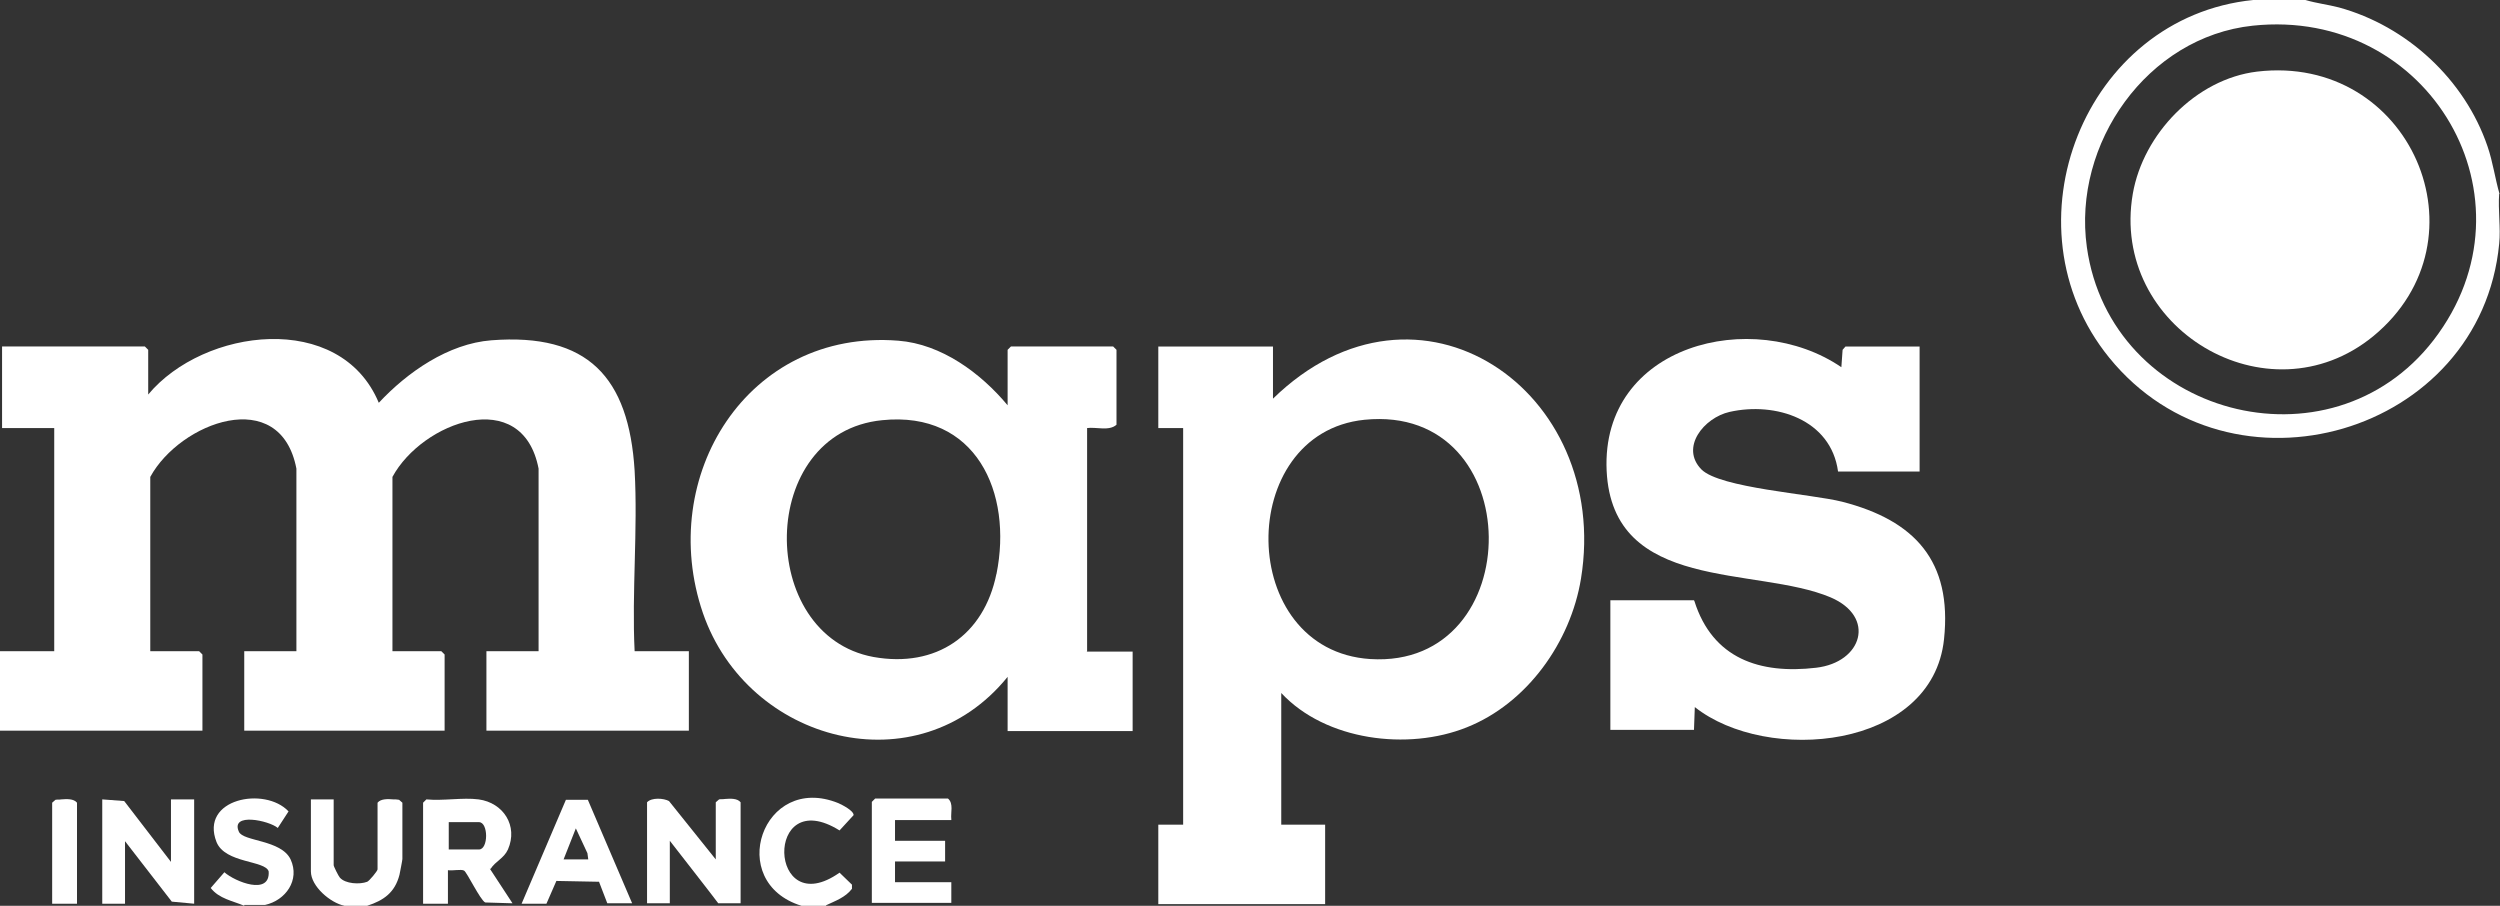 <?xml version="1.0" encoding="UTF-8"?>
<svg id="Layer_1" xmlns="http://www.w3.org/2000/svg" version="1.1" viewBox="0 0 603.9 218.8">
  <rect x="0" y="0" width="603.9" height="218.8" fill="#333333" stroke="none"/>
  <!-- Generator: Adobe Illustrator 30.0.0, SVG Export Plug-In . SVG Version: 2.1.1 Build 123)  -->
  <defs>
    <style>
      .st0 {
        fill: #fff;
      }
    </style>
  </defs>
  <path class="st0" d="M0,157.3h13.1v-53.9H.5v-19.7h34.5l.8.8v10.8c13.4-16.1,46.4-20.3,55.7,2,6.9-7.4,16.8-14.3,27.2-15.1,23.3-1.8,33.2,8.9,34.6,31.5.8,14.2-.7,29.3,0,43.6h13.1v19.2h-48.9v-19.2h12.6v-44.1c-3.9-20.2-28.1-11.3-35.3,2v42.1h11.8l.8.8v18.4h-48.4v-19.2h12.6v-44.1c-3.9-20.3-28.1-11.2-35.3,2v42.1h11.8l.8.8v18.4H0v-19.2Z"/>
  <path class="st0" d="M83.2,218.8c-3.4-.7-8.1-4.7-8.1-8.3v-17.4h5.5v15.9c0,.3,1.2,2.7,1.5,3,1.3,1.5,4.8,1.7,6.6,1,.5-.2,2.5-2.6,2.5-3v-16.1c.8-1,2.6-.9,3.8-.8.5,0,.9,0,1.4.1l.8.7v13.6c0,.3-.6,3.3-.7,3.8-1.1,4.3-3.8,6.2-7.8,7.5h-5.5Z"/>
  <path class="st0" d="M59,218.8c-2.8-1.2-6.1-1.7-8.1-4.3l3.3-3.8c2.6,2.3,11.1,5.7,10.7-.2-.8-2.7-10.5-1.9-12.6-7.1-4.1-10.5,11.7-13.5,17.4-7.4l-2.6,4c-2.1-1.8-11.5-3.8-9.4.9,1,2.4,10.2,1.9,12.5,6.7,2.3,5-1.2,9.9-6.2,11h-5Z"/>
  <path class="st0" d="M199.6,218.8h-6c-18.5-5.7-9.4-32.2,8.9-24.8.9.4,3.7,1.8,3.7,2.9l-3.4,3.7c-18.3-11.4-17.3,22.4,0,10.2l3,2.9v1c-1.6,2.1-4,2.9-6.3,4Z"/>
  <path class="st0" d="M409.3,145.2c4.4,13.9,15.8,17.7,29.4,16.1,11.2-1.3,14.5-12.3,3.5-17-18-7.6-52.7-1.1-54.1-30.6-1.4-30.5,35.3-39.6,56.7-25l.3-4.2.7-.8h17.9v30.2h-19.7c-1.7-12.6-15.1-16.9-26.2-14.4-6.2,1.4-12,8.6-6.8,13.9,4.5,4.5,26.5,5.9,34,7.8,17.5,4.5,26.6,14.3,24.6,33.2-2.8,26.7-42.8,30.2-60.2,16.4l-.2,5.5h-20.2v-31.3h20.2Z"/>
  <path class="st0" d="M172.9,207.7v-13.9l.8-.7c.5-.1.9,0,1.4-.1,1.3-.1,3-.2,3.8.8v24.4h-5.4c0-.1-11.7-15.1-11.7-15.1v15.1h-5.5v-24.4c1.1-1.2,4-1,5.3-.3l11.3,14.1Z"/>
  <polygon class="st0" points="41.3 208.2 41.3 193.1 46.9 193.1 46.9 218.3 41.5 217.8 30.2 203.2 30.2 218.3 24.7 218.3 24.7 193.1 30 193.5 41.3 208.2"/>
  <path class="st0" d="M229.8,198.1h-13.6v5h12.1v5h-12.1v5h13.6v5h-19.2v-24.4l.8-.8h17.6c1.4,1.2.6,3.4.8,5Z"/>
  <path class="st0" d="M18.6,218.3h-6v-24.4l.8-.7c.5-.1.9,0,1.4-.1,1.3-.1,3-.2,3.8.8v24.4Z"/>
  <path class="st0" d="M603.8,46.9c-1.1-3.8-1.6-7.7-2.9-11.5-5.5-16.2-19.5-29.1-35.9-33.6-2.7-.7-5.4-1-8.1-1.8h-12.6c-40.8,4.1-60.7,54.5-34.8,86.4,29.5,36.3,89.8,18.5,94.2-27.5.4-3.8-.3-8.2,0-12.1ZM587.9,82.1c-25.1,32.6-78.1,18.3-83.8-22.4-3.5-25,14.6-50.8,40.1-53.5,42.6-4.5,69.8,41.9,43.7,75.9Z"/>
  <path class="st0" d="M307.5,96.3v-12.6h-27.7v19.7h6v95.8h-6v19.2h40.3v-19.2h-10.6v-31.8c10.7,11.5,30.6,14,44.8,8.3,14.6-5.8,25.1-20.6,27.6-35.9,7.4-45.5-39.3-77.7-74.4-43.5ZM331,159.2c-32.4-2.1-32.7-54.6-1.4-57.8,39.8-4,39.8,60.2,1.4,57.8Z"/>
  <path class="st0" d="M262.6,157.3v-53.9c2.2-.3,5.3.8,7.1-.8v-18.1l-.8-.8h-24.7l-.8.8v13.4c-6.5-7.8-16-14.8-26.4-15.6-36.4-2.9-58.5,32.8-47.2,65.8,10.8,31.3,51.9,42.2,73.6,15.4v13.1h30.2v-19.2h-11.1ZM240.7,138.6c-3,14.9-14.6,22.8-29.7,20.1-28.3-5.2-28.2-54.2,2.1-57.2,22.6-2.3,31.6,17.4,27.6,37.2Z"/>
  <path class="st0" d="M118.5,209.9c1.2-1.9,3.2-2.5,4.2-4.7,2.5-5.7-1.1-11.3-7.1-12.1-3.8-.5-8.6.4-12.6,0l-.8.8v24.4h6v-8.1c1,.2,3.2-.3,3.9.1.7.4,3.9,7.1,5.1,7.7l6.6.2-5.5-8.4ZM115.7,205.2h-7.3v-6.6h7.3c2.3,0,2.3,6.6,0,6.6Z"/>
  <path class="st0" d="M142.1,193.2h-5.4l-10.7,25.1h6c0,0,2.4-5.5,2.4-5.5l10.3.2,2,5.2h6c0,0-10.7-25-10.7-25ZM136.1,207.7l3-7.6,2.8,6,.2,1.5h-6Z"/>
  <path class="st0" d="M545.2,17.3c37-4.4,56.5,40.5,28.1,63.9-25.5,20.9-63.7-2-58.1-34.4,2.5-14.4,15.2-27.7,30-29.5Z"/>
</svg>